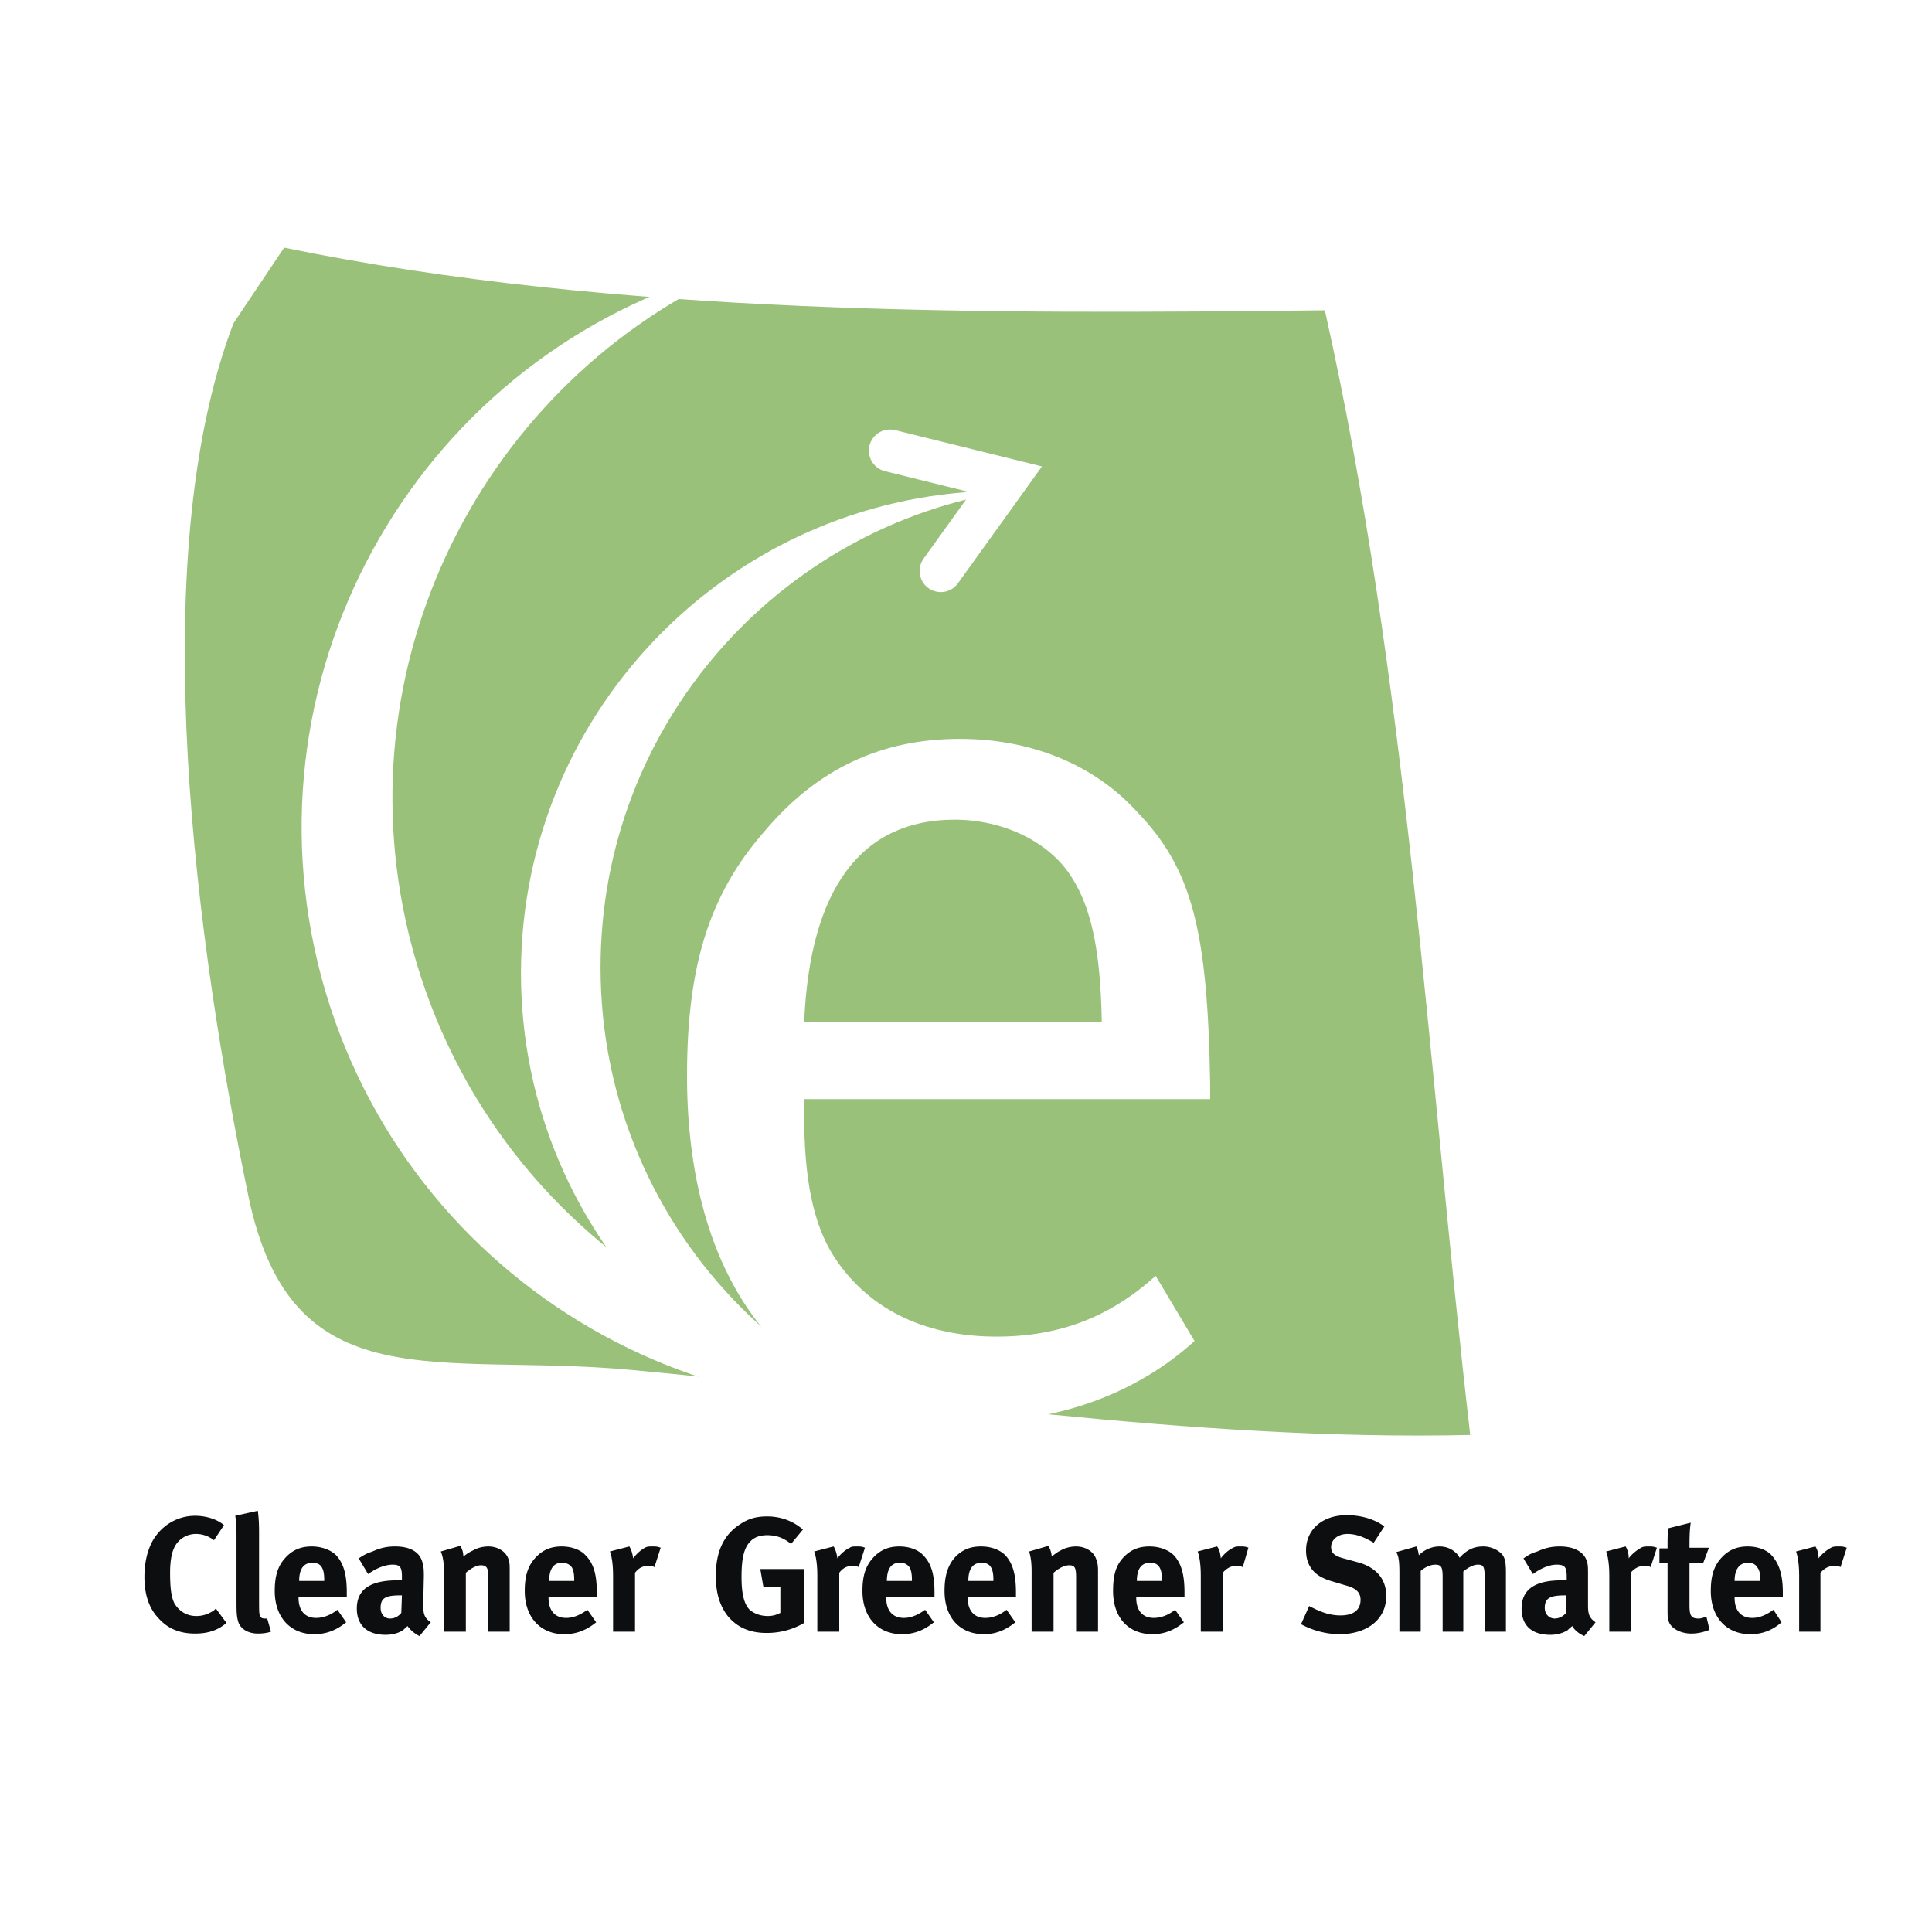 <svg xmlns="http://www.w3.org/2000/svg" width="2500" height="2500" viewBox="0 0 192.756 192.756"><path fill-rule="evenodd" clip-rule="evenodd" fill="#fff" d="M0 0h192.756v192.756H0V0z"/><path d="M28.348 24.708c33.193 6.813 69.951 6.626 103.832 6.251 8.252 36.82 10.252 75.327 14.504 112.208-27.818.627-56.199-3.938-83.829-6.5-19.254-1.75-33.756 3.375-38.07-17.316-5.063-24.504-10.564-63.261-1.5-87.079l5.063-7.564z" fill-rule="evenodd" clip-rule="evenodd" fill="#99c17a"/><path d="M99.424 133.354c-6.564 0-12.502-2.314-16.191-7.939-2.188-3.377-3-8.064-3-14.189v-1.564h40.507v-1.438c-.25-15.502-1.812-21.566-7.377-27.317-4.312-4.688-10.564-7.189-17.627-7.189-7.814 0-14.19 3-19.379 9.127-5.626 6.376-7.814 13.565-7.814 24.504 0 21.504 10.814 34.506 28.756 34.506 8.377 0 16.189-2.875 21.879-8.062l-3.877-6.502c-4.563 4.123-9.625 6.063-15.877 6.063zM95.235 81.78c4.938 0 9.503 2.25 11.69 5.751 2 3.125 2.875 7.439 3 14.441H80.233c.562-13.378 5.751-20.192 15.002-20.192z" fill-rule="evenodd" clip-rule="evenodd" fill="#fff"/><path d="M19.472 151.23c-1.813 0-3.438 1-4.313 2.625-.5 1.002-.75 2.127-.75 3.502 0 1.688.438 3.062 1.375 4.062.938 1.062 2.125 1.562 3.688 1.562 1.25 0 2.25-.312 3.125-1.062l-1.063-1.438-.188.188c-.562.375-1.125.562-1.75.562-.938 0-1.688-.438-2.188-1.25-.313-.625-.438-1.5-.438-3.062 0-1.312.188-2.25.625-2.877a2.4 2.4 0 0 1 1.938-1c.625 0 1.25.188 1.813.627l1-1.502c-.624-.562-1.749-.937-2.874-.937zM23.472 151.23c.125.75.125 1.438.125 2.562v6.189c0 1.188.062 1.438.188 1.875.25.688 1 1.125 1.938 1.125.5 0 .938-.062 1.313-.188l-.375-1.312h-.25c-.188 0-.375-.062-.438-.188-.125-.25-.125-.438-.125-1.875v-6.502c0-1.188-.062-1.688-.125-2.188l-2.251.502zM31.537 161.42c-1.126 0-1.751-.75-1.751-2v-.062h4.813v-.5c0-1.75-.312-2.875-1.062-3.688-.563-.564-1.5-.877-2.438-.877-1.125 0-1.938.377-2.626 1.127-.749.812-1.062 1.812-1.062 3.312 0 2.625 1.562 4.312 3.938 4.312 1.188 0 2.188-.375 3.188-1.188l-.875-1.25c-.625.501-1.375.814-2.125.814zm-1.688-3.688c0-1.188.438-1.812 1.313-1.812.437 0 .75.125.938.438s.25.688.25 1.312v.062h-2.501zM36.725 157.045c.875-.625 1.75-.938 2.438-.938.75 0 .938.25.938 1.188v.375h-.438c-2.688 0-4.063.875-4.063 2.812 0 1.688 1.063 2.625 2.876 2.625.688 0 1.312-.188 1.688-.438.188-.125.188-.188.5-.438.25.375.688.75 1.188 1.002l1.125-1.377c-.625-.438-.75-.812-.75-1.688v-.125l.062-2.812c0-.875-.062-1.125-.188-1.5-.312-.938-1.25-1.439-2.688-1.439-.75 0-1.438.127-2.25.502-.562.188-.812.312-1.375.688l.937 1.563zm3.313 3.875c-.313.375-.688.562-1.125.562-.562 0-.938-.438-.938-1.062 0-1 .5-1.25 2-1.25h.125l-.062 1.75zM44.289 156.732v6.062h2.188v-5.875c.5-.438 1.063-.75 1.5-.75.562 0 .75.25.75 1.188v5.438h2.125v-6.062c0-.562 0-.875-.125-1.188-.25-.75-1.062-1.252-2-1.252-.5 0-1.062.127-1.5.377-.375.188-.5.25-1 .625 0-.312-.062-.689-.312-1.064l-1.938.564c.249.562.312 1.25.312 1.937zM56.479 161.42c-1.125 0-1.75-.75-1.75-2v-.062h4.813v-.5c0-1.75-.312-2.875-1.125-3.688-.5-.564-1.438-.877-2.375-.877-1.125 0-1.938.377-2.625 1.127-.75.812-1.063 1.812-1.063 3.312 0 2.625 1.563 4.312 3.938 4.312 1.188 0 2.188-.375 3.188-1.188l-.875-1.25c-.689.501-1.376.814-2.126.814zm-1.688-3.688c0-1.188.438-1.812 1.25-1.812.438 0 .75.125 1 .438.188.312.25.688.25 1.312v.062h-2.5zM61.167 157.232v5.562h2.188v-5.875c.375-.5.812-.688 1.312-.688.25 0 .438 0 .625.125l.625-1.938c-.375-.127-.5-.127-.812-.127-.25 0-.562 0-.75.127-.375.186-.875.625-1.188 1.062-.062-.5-.187-.877-.375-1.189l-1.938.502c.188.502.313 1.314.313 2.439zM76.544 151.293c-1.125 0-1.938.25-2.75.812-1.625 1.062-2.375 2.752-2.375 5.127 0 1.688.375 2.938 1.188 4 .938 1.125 2.188 1.688 3.875 1.688a7.337 7.337 0 0 0 3.751-1v-5.375h-4.376l.312 1.812h1.688v2.562c-.375.188-.75.312-1.25.312-.75 0-1.375-.25-1.812-.625-.562-.562-.812-1.625-.812-3.25 0-1.688.188-2.938.938-3.625.375-.375.938-.564 1.625-.564.875 0 1.625.25 2.375.875l1.188-1.436c-1.001-.876-2.252-1.313-3.565-1.313zM81.545 157.232v5.562h2.188v-5.875c.375-.5.812-.688 1.313-.688.25 0 .438 0 .625.125l.625-1.938c-.312-.127-.5-.127-.812-.127-.25 0-.562 0-.688.127-.438.186-.938.625-1.25 1.062-.063-.5-.188-.877-.375-1.189l-1.938.502c.187.502.312 1.314.312 2.439zM90.172 161.42c-1.125 0-1.75-.75-1.75-2v-.062h4.813v-.5c0-1.75-.312-2.875-1.125-3.688-.5-.564-1.438-.877-2.375-.877-1.125 0-1.938.377-2.625 1.127-.75.812-1.063 1.812-1.063 3.312 0 2.625 1.563 4.312 3.938 4.312 1.188 0 2.188-.375 3.188-1.188l-.875-1.25c-.688.501-1.376.814-2.126.814zm-1.688-3.688c0-1.188.438-1.812 1.25-1.812.5 0 .75.125 1 .438.188.312.25.688.25 1.312v.062h-2.5zM98.299 161.42c-1.125 0-1.75-.75-1.75-2v-.062h4.813v-.5c0-1.75-.312-2.875-1.062-3.688-.562-.564-1.438-.877-2.438-.877-1.125 0-1.938.377-2.626 1.127-.688.812-1 1.812-1 3.312 0 2.625 1.5 4.312 3.938 4.312 1.125 0 2.125-.375 3.125-1.188l-.875-1.25c-.625.501-1.375.814-2.125.814zm-1.688-3.688c0-1.188.438-1.812 1.313-1.812.438 0 .75.125.938.438s.25.688.25 1.312v.062h-2.501zM102.924 156.732v6.062h2.189v-5.875c.5-.438 1.062-.75 1.562-.75.562 0 .688.25.688 1.188v5.438h2.188v-6.062c0-.562-.062-.875-.188-1.188-.25-.75-1.062-1.252-2-1.252-.5 0-1.062.127-1.5.377-.375.188-.438.25-.938.625 0-.312-.125-.689-.314-1.064l-1.938.564c.188.562.251 1.25.251 1.937zM115.113 161.42c-1.125 0-1.75-.75-1.75-2v-.062h4.814v-.5c0-1.75-.312-2.875-1.062-3.688-.562-.564-1.5-.877-2.439-.877-1.125 0-1.938.377-2.625 1.127-.75.812-1 1.812-1 3.312 0 2.625 1.5 4.312 3.938 4.312 1.127 0 2.127-.375 3.127-1.188l-.875-1.25c-.626.501-1.376.814-2.128.814zm-1.687-3.688c0-1.188.438-1.812 1.312-1.812.438 0 .752.125.938.438.189.312.252.688.252 1.312v.062h-2.502zM119.803 157.232v5.562h2.188v-5.875c.438-.5.875-.688 1.312-.688.25 0 .438 0 .688.125l.562-1.938c-.312-.127-.5-.127-.812-.127-.25 0-.5 0-.688.127-.438.186-.938.625-1.25 1.062-.062-.5-.125-.877-.375-1.189l-1.938.502c.188.502.313 1.314.313 2.439zM134.367 151.168c-2.438 0-4.062 1.439-4.062 3.502 0 .625.125 1.188.438 1.688.438.688 1.125 1.125 2.25 1.438l1.25.375c1 .25 1.5.688 1.5 1.438 0 1-.688 1.562-2 1.562-1.125 0-2.062-.375-3.125-.938l-.812 1.812c1.125.625 2.562 1 3.812 1 2.812 0 4.689-1.5 4.689-3.812 0-1.688-1-2.875-2.877-3.375l-1.375-.375c-.938-.25-1.25-.562-1.25-1.125 0-.752.688-1.314 1.625-1.314.812 0 1.562.25 2.625.875l1.064-1.625c-1-.751-2.377-1.126-3.752-1.126zM139.619 156.982v5.812h2.125v-6.062c.5-.438 1.062-.625 1.438-.625.625 0 .75.25.75 1.25v5.438h2.062v-6c.502-.438 1.062-.688 1.439-.688.562 0 .688.188.688 1.188v5.5h2.125v-5.938c0-1.125-.125-1.625-.625-2-.375-.312-1-.564-1.625-.564-.939 0-1.627.312-2.377 1.127-.125-.25-.188-.312-.312-.438-.438-.438-1-.689-1.688-.689-.75 0-1.5.312-2.062.877-.062-.438-.125-.625-.25-.877l-2 .564c.25.438.312.938.312 2.125zM152.934 157.045c.875-.625 1.688-.938 2.375-.938.812 0 1.002.25 1.002 1.188v.375h-.5c-2.627 0-4.002.875-4.002 2.812 0 1.688 1 2.625 2.875 2.625.688 0 1.252-.188 1.688-.438.125-.125.189-.188.5-.438.189.375.627.75 1.189 1.002l1.125-1.377c-.625-.438-.75-.812-.75-1.688v-2.937c0-.875 0-1.125-.125-1.5-.312-.938-1.312-1.439-2.689-1.439-.75 0-1.438.127-2.25.502-.625.188-.812.312-1.375.688l.937 1.563zm3.312 3.875c-.311.375-.75.562-1.125.562-.562 0-1-.438-1-1.062 0-1 .562-1.25 2.062-1.25h.062v1.75h.001zM160.561 157.232v5.562h2.125v-5.875c.438-.5.875-.688 1.375-.688.25 0 .438 0 .625.125l.625-1.938c-.375-.127-.5-.127-.812-.127-.25 0-.562 0-.75.127-.375.186-.938.625-1.25 1.062 0-.5-.125-.877-.312-1.189l-1.938.502c.187.502.312 1.314.312 2.439zM168.562 154.42c0-.814 0-1.689.123-2.502l-2.25.562c-.062.625-.062 1.189-.062 2.002h-.812v1.438h.812v4.562c0 .75 0 .938.125 1.312.25.688 1.188 1.188 2.252 1.188.562 0 1.188-.123 1.812-.375l-.312-1.312c-.375.125-.562.188-.75.188-.75 0-.938-.25-.938-1.312v-4.25h1.375l.562-1.5h-1.937v-.001zM174.812 161.42c-1.125 0-1.75-.75-1.75-2v-.062h4.812v-.5c0-1.75-.375-2.875-1.125-3.688-.5-.564-1.438-.877-2.375-.877-1.125 0-1.938.377-2.625 1.127-.75.812-1.062 1.812-1.062 3.312 0 2.625 1.562 4.312 3.938 4.312 1.188 0 2.188-.375 3.125-1.188l-.812-1.25c-.688.501-1.376.814-2.126.814zm-1.75-3.688c0-1.188.5-1.812 1.312-1.812.438 0 .75.125.938.438.25.312.312.688.312 1.312v.062h-2.562zM179.502 157.232v5.562h2.125v-5.875c.438-.5.875-.688 1.375-.688.25 0 .438 0 .625.125l.625-1.938c-.375-.127-.5-.127-.812-.127-.25 0-.562 0-.75.127-.375.186-.938.625-1.25 1.062 0-.5-.125-.877-.312-1.189l-1.938.502c.187.502.312 1.314.312 2.439z" fill-rule="evenodd" clip-rule="evenodd" fill="#0c0e0f"/><path d="M108.051 144.605c-26.568 0-48.134-21.504-48.134-48.072 0-24.129 17.753-44.071 40.882-47.571h-.688c-26.567 0-48.134 21.566-48.134 48.134s21.567 48.135 48.134 48.135c2.625 0 5.189-.25 7.689-.625h.251v-.001z" fill-rule="evenodd" clip-rule="evenodd" fill="#fff"/><path d="M110.551 135.729c-31.006 7.564-62.199-11.502-69.763-42.508-6.813-28.067 8.252-56.386 34.257-67.012l-.812.25c-30.944 7.502-50.01 38.695-42.508 69.701 7.564 31.006 38.757 50.01 69.763 42.508 3.064-.75 6.002-1.688 8.814-2.875l.249-.064z" fill-rule="evenodd" clip-rule="evenodd" fill="#fff"/><path fill="none" stroke="#fff" stroke-width="4.22" stroke-linecap="round" stroke-miterlimit="2.613" d="M88.797 44.961l11.627 2.876-6.564 9.126"/></svg>